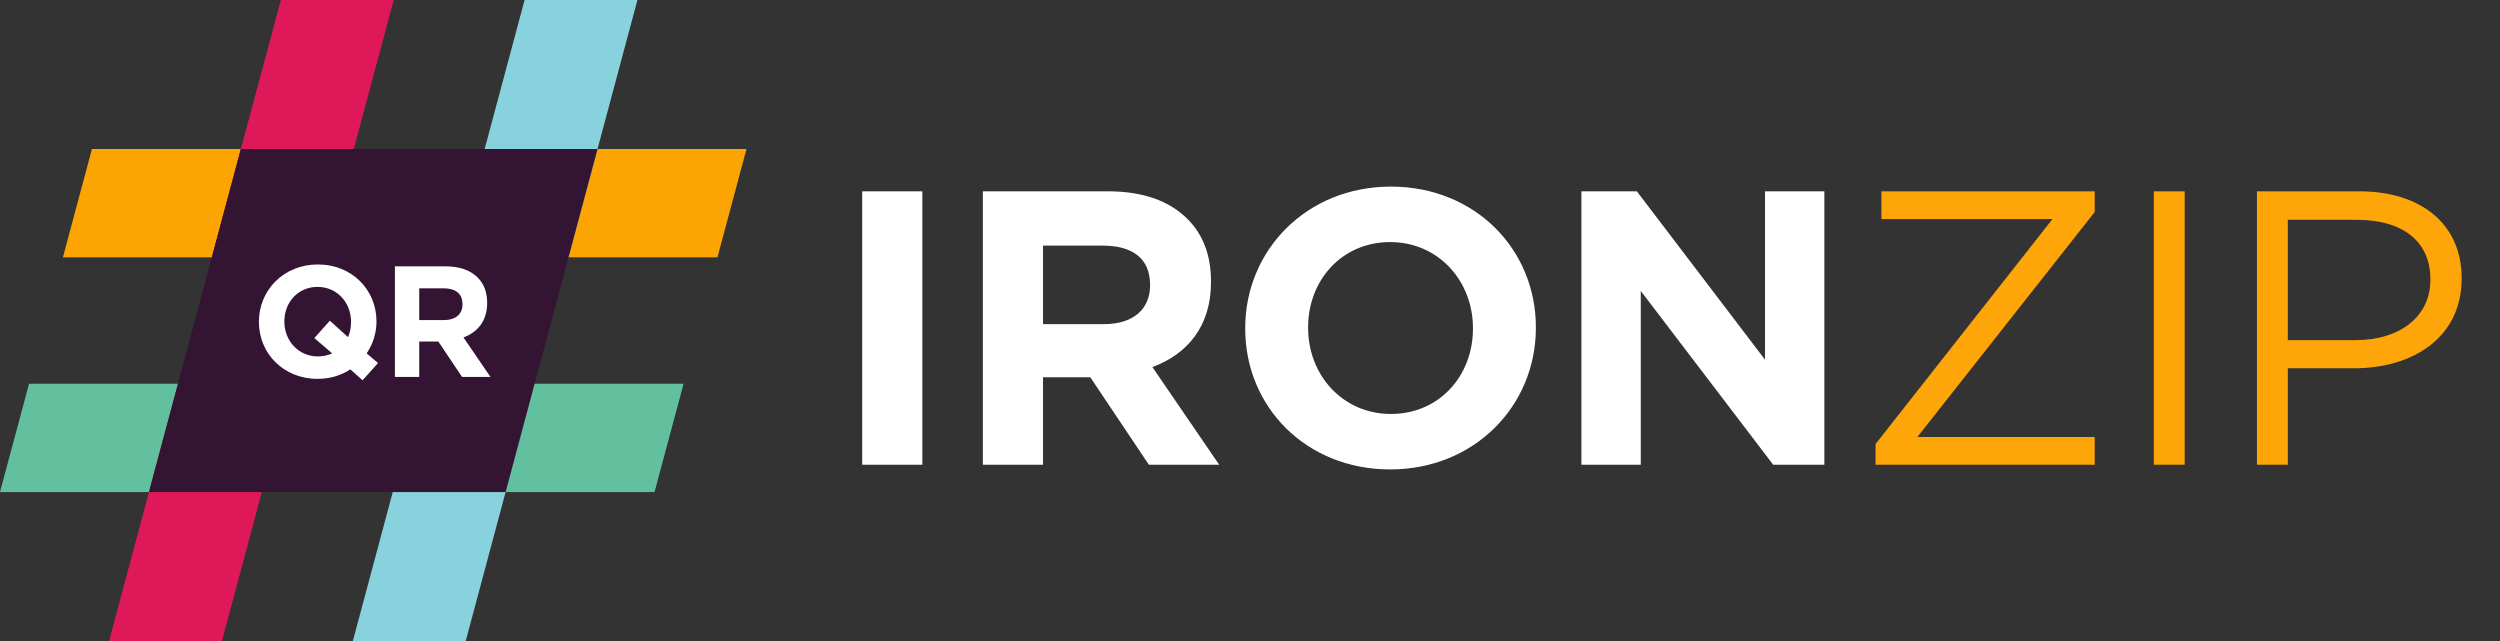 <svg width="78" height="20" viewBox="0 0 78 20" fill="none" xmlns="http://www.w3.org/2000/svg">
<rect x="0" y="0" width="78" height="20" fill="#333333" stroke="none"/>
<g clip-path="url(#clip0_23269_5234)">
<path d="M9.075 11.972L6.924 20H3.403L4.648 15.352L5.554 11.972H9.075Z" fill="#DF1959"/>
<path d="M16.68 11.972H21.328L20.422 15.352H15.774L16.68 11.972Z" fill="#63C09F"/>
<path d="M4.648 15.352H0L0.906 11.972H5.554L4.648 15.352Z" fill="#63C09F"/>
<path d="M16.681 11.972L15.775 15.352L14.53 20H11.009L13.159 11.972H16.681Z" fill="#88D2DE"/>
<path d="M18.643 4.648H23.291L22.385 8.028H17.737L18.643 4.648Z" fill="#FCA401"/>
<path d="M7.516 4.648H2.869L1.963 8.028H6.611L7.516 4.648Z" fill="#FCA401"/>
<path d="M12.283 0L10.132 8.028H6.61L7.516 4.648L8.762 0H12.283Z" fill="#DF1959"/>
<path d="M19.888 0L18.643 4.648L17.737 8.028H14.216L16.367 0H19.888Z" fill="#88D2DE"/>
<g clip-path="url(#clip1_23269_5234)">
<path d="M4.647 15.352L7.516 4.648H18.642L15.774 15.352H4.647Z" fill="#331433"/>
</g>
<path d="M11.795 11.327L11.312 11.864L10.932 11.524C10.637 11.716 10.296 11.82 9.907 11.82C8.842 11.82 8.078 11.026 8.078 10.045V10.035C8.078 9.054 8.852 8.251 9.917 8.251C10.982 8.251 11.746 9.044 11.746 10.025V10.035C11.746 10.405 11.632 10.735 11.44 11.026L11.795 11.327ZM9.917 11.12C10.089 11.12 10.232 11.085 10.365 11.026L9.808 10.548L10.291 10.006L10.858 10.518C10.922 10.375 10.952 10.218 10.952 10.045V10.035C10.952 9.444 10.518 8.951 9.907 8.951C9.296 8.951 8.872 9.434 8.872 10.025V10.035C8.872 10.627 9.306 11.12 9.917 11.12Z" fill="white"/>
<path d="M12.321 11.761V8.31H13.898C14.337 8.31 14.672 8.428 14.904 8.66C15.101 8.857 15.199 9.118 15.199 9.449V9.458C15.199 10.015 14.899 10.366 14.46 10.528L15.303 11.761H14.416L13.676 10.656H13.08V11.761H12.321ZM13.08 9.986H13.849C14.223 9.986 14.43 9.794 14.43 9.498V9.488C14.43 9.158 14.209 8.995 13.834 8.995H13.08V9.986Z" fill="white"/>
</g>
<path d="M26.9 14.5V5.969H28.777V14.5H26.9ZM30.665 14.5V5.969H34.565C35.65 5.969 36.479 6.261 37.051 6.834C37.539 7.322 37.783 7.968 37.783 8.784V8.808C37.783 10.186 37.039 11.051 35.955 11.453L38.039 14.5H35.845L34.017 11.77H32.542V14.5H30.665ZM32.542 10.113H34.443C35.37 10.113 35.882 9.637 35.882 8.906V8.882C35.882 8.065 35.333 7.663 34.407 7.663H32.542V10.113ZM43.373 14.646C40.74 14.646 38.851 12.684 38.851 10.259V10.234C38.851 7.809 40.764 5.822 43.397 5.822C46.029 5.822 47.919 7.785 47.919 10.21V10.234C47.919 12.66 46.005 14.646 43.373 14.646ZM43.397 12.916C44.908 12.916 45.956 11.721 45.956 10.259V10.234C45.956 8.772 44.884 7.553 43.373 7.553C41.861 7.553 40.813 8.748 40.813 10.21V10.234C40.813 11.697 41.886 12.916 43.397 12.916ZM49.34 14.5V5.969H51.07L55.068 11.222V5.969H56.92V14.5H55.324L51.192 9.077V14.5H49.34Z" fill="white"/>
<path d="M58.517 14.5V13.854L64.038 6.834H58.7V5.969H65.355V6.615L59.822 13.635H65.355V14.5H58.517ZM67.199 14.5V5.969H68.162V14.5H67.199ZM70.417 14.5V5.969H73.61C75.536 5.969 76.803 6.992 76.803 8.674V8.699C76.803 10.539 75.268 11.49 73.452 11.49H71.38V14.5H70.417ZM71.38 10.612H73.488C74.902 10.612 75.828 9.857 75.828 8.735V8.711C75.828 7.492 74.914 6.858 73.537 6.858H71.38V10.612Z" fill="#FDA509"/>
<defs>
<clipPath id="clip0_23269_5234">
<rect width="23.291" height="20" fill="white"/>
</clipPath>
<clipPath id="clip1_23269_5234">
<rect width="13.995" height="10.704" fill="white" transform="translate(4.647 4.648)"/>
</clipPath>
</defs>
</svg>

